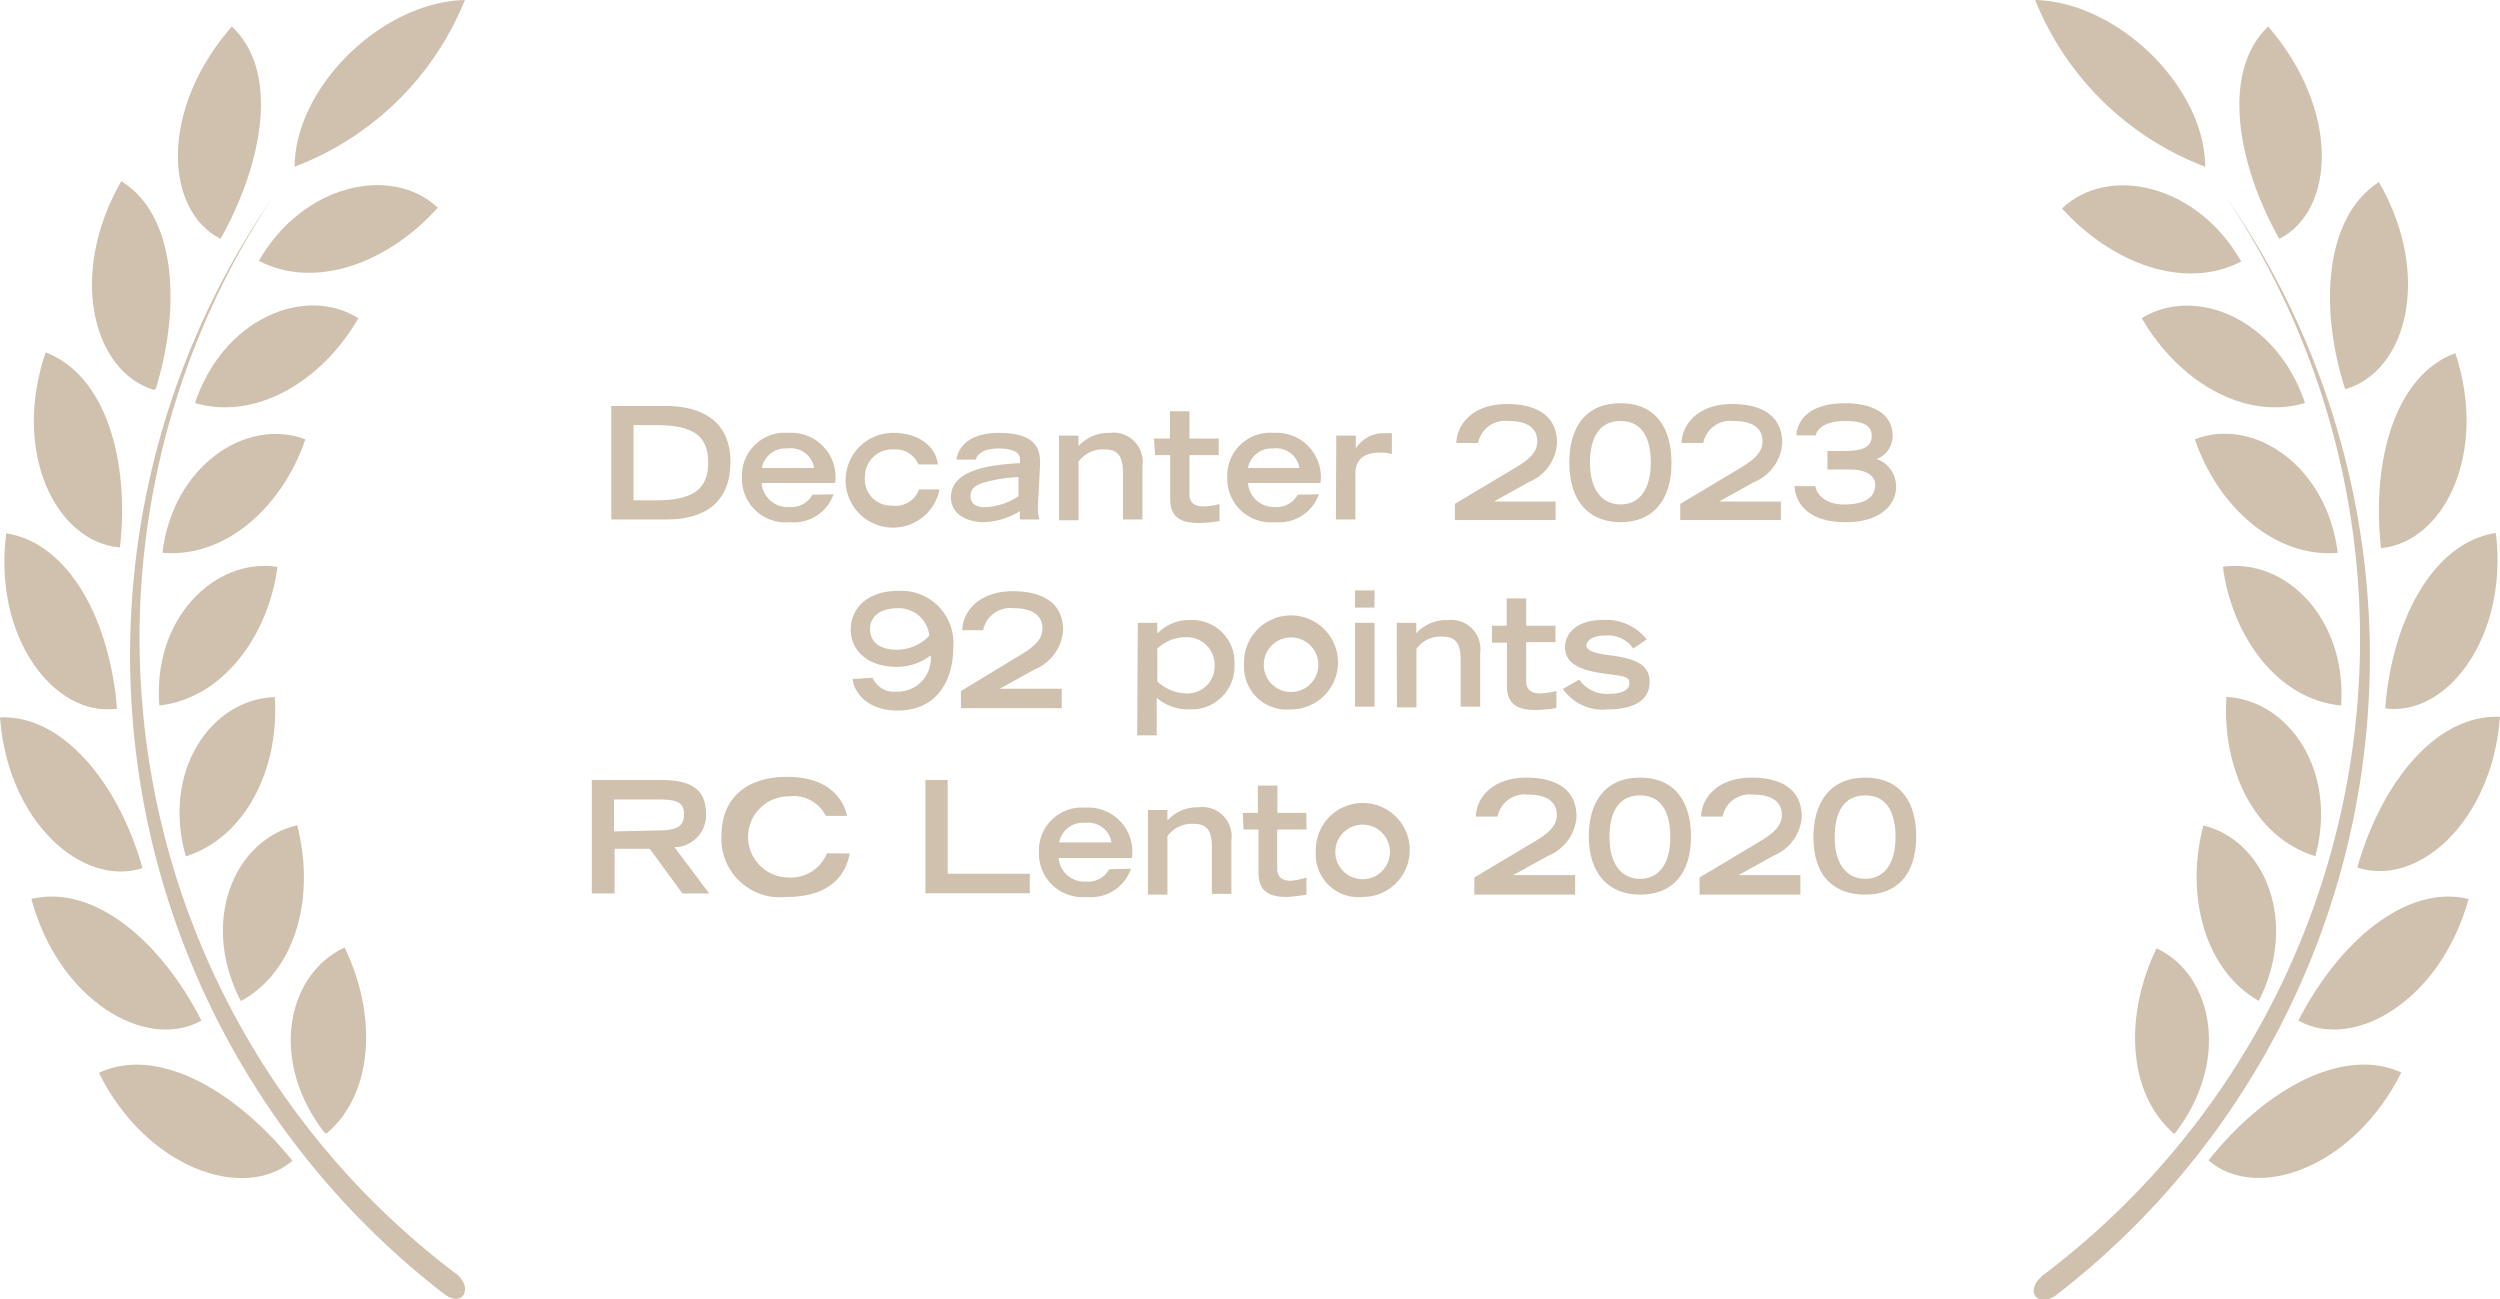 <svg xmlns="http://www.w3.org/2000/svg" viewBox="0 0 128.21 66.62"><defs><style>.cls-1{fill:#d0c0ae;}</style></defs><g id="Capa_2" data-name="Capa 2"><g id="Capa_1-2" data-name="Capa 1"><path class="cls-1" d="M23.84,0a15.24,15.24,0,0,1-8.73,8.55C15.13,4.49,19.55.11,23.84,0Z"></path><path class="cls-1" d="M15,59.53c-3-3.71-7-5.9-9.93-4.51C7.5,59.91,12.49,61.65,15,59.53Z"></path><path class="cls-1" d="M10.33,52.34c-2.08-4.09-5.52-7-8.72-6.24C3,51.3,7.49,53.93,10.33,52.34Z"></path><path class="cls-1" d="M7.31,44.52C6.09,40.19,3.23,36.65,0,36.79.39,42.13,4.21,45.52,7.31,44.52Z"></path><path class="cls-1" d="M6,36.35c-.35-4.46-2.42-8.49-5.68-9-.69,5.33,2.45,9.41,5.63,9Z"></path><path class="cls-1" d="M6.15,28.07c.51-4.45-.73-8.83-3.81-10-1.74,5.12.52,9.69,3.76,10Z"></path><path class="cls-1" d="M8,19.91C9.31,15.62,9,11,6.22,9.29,3.46,14.11,4.78,19.06,7.9,20Z"></path><path class="cls-1" d="M11.31,12.25c2.24-4,3-8.64.58-10.89C8.17,5.61,8.43,10.78,11.31,12.25Z"></path><path class="cls-1" d="M13.26,13.37c2.91,1.52,6.66.11,9.19-2.72-2.35-2.21-6.92-1.23-9.19,2.75Z"></path><path class="cls-1" d="M10,20.67c3.16.92,6.54-1.16,8.38-4.35C15.64,14.6,11.44,16.34,10,20.67Z"></path><path class="cls-1" d="M8.33,28.35c3.27.28,6.17-2.4,7.33-5.82C12.61,21.38,8.86,23.91,8.33,28.35Z"></path><path class="cls-1" d="M8.17,36.18c3.25-.36,5.59-3.56,6.06-7.11C11,28.59,7.82,31.72,8.17,36.18Z"></path><path class="cls-1" d="M9.53,43.92c3.13-1,4.81-4.6,4.56-8.17C10.78,35.86,8.29,39.59,9.53,43.92Z"></path><path class="cls-1" d="M12.39,51.32c2.87-1.6,3.77-5.45,2.85-9-3.23.75-5,4.93-2.9,9Z"></path><path class="cls-1" d="M16.76,58.12c2.49-2.13,2.53-6.22.91-9.53-3,1.4-3.88,5.87-1,9.53Z"></path><path class="cls-1" d="M23.57,65.46A40.84,40.84,0,0,1,14,10.1a41.36,41.36,0,0,0,8.79,56.27c.38.3.85.33,1,0s0-.68-.33-1Z"></path><path class="cls-1" d="M104.37,0a15.22,15.22,0,0,0,8.72,8.55C113.08,4.49,108.65.11,104.37,0Z"></path><path class="cls-1" d="M123.15,55c-3-1.36-7,.86-9.89,4.51C115.72,61.65,120.7,59.91,123.15,55Z"></path><path class="cls-1" d="M126.6,46.1c-3.2-.76-6.65,2.18-8.73,6.24C120.72,53.93,125.17,51.3,126.6,46.1Z"></path><path class="cls-1" d="M128.21,36.76c-3.29-.14-6.09,3.4-7.32,7.73C124,45.52,127.81,42.13,128.21,36.76Z"></path><path class="cls-1" d="M128,27.33c-3.26.5-5.33,4.53-5.68,9,3.17.43,6.32-3.65,5.68-9Z"></path><path class="cls-1" d="M125.92,18.11c-3.08,1.13-4.32,5.51-3.81,10C125.35,27.8,127.61,23.23,125.92,18.11Z"></path><path class="cls-1" d="M122,9.34c-2.73,1.73-3.11,6.33-1.73,10.62C123.43,19.06,124.75,14.11,122,9.34Z"></path><path class="cls-1" d="M116.32,1.36c-2.38,2.26-1.66,6.92.57,10.89C119.78,10.78,120,5.61,116.32,1.36Z"></path><path class="cls-1" d="M105.75,10.69c2.54,2.82,6.28,4.23,9.19,2.72C112.67,9.42,108.11,8.44,105.75,10.69Z"></path><path class="cls-1" d="M109.84,16.32c1.84,3.19,5.21,5.27,8.37,4.35-1.44-4.33-5.65-6.07-8.41-4.33Z"></path><path class="cls-1" d="M112.56,22.53c1.16,3.42,4.09,6.1,7.33,5.82-.55-4.44-4.29-7-7.34-5.82Z"></path><path class="cls-1" d="M114,29.07c.46,3.55,2.8,6.81,6.06,7.11.31-4.46-2.86-7.59-6.08-7.11Z"></path><path class="cls-1" d="M114.18,35.74c-.24,3.58,1.36,7.19,4.56,8.17,1.17-4.32-1.32-8-4.57-8.17Z"></path><path class="cls-1" d="M113,42.33c-.93,3.48,0,7.39,2.84,9,2.05-4.06.32-8.24-2.86-9Z"></path><path class="cls-1" d="M110.6,48.63C109,51.9,109,56,111.51,58.16c2.9-3.7,2-8.17-.92-9.53Z"></path><path class="cls-1" d="M104.71,65.47c-.37.29-.52.73-.33,1s.65.23,1,0a41.36,41.36,0,0,0,8.8-56.34,40.85,40.85,0,0,1-9.53,55.36Z"></path><path class="cls-1" d="M31.35,20.82h2.8c1.84,0,3.31.78,3.31,2.87s-1.34,2.95-3.26,2.95H31.35Zm2.29,4.84c1.93,0,2.68-.59,2.68-1.95s-.78-1.91-2.68-1.91H32.49v3.86Z"></path><path class="cls-1" d="M42.75,25.35a2.16,2.16,0,0,1-2.24,1.43,2.24,2.24,0,0,1-2.46-2.3,2.2,2.2,0,0,1,2.39-2.28,2.27,2.27,0,0,1,2.39,2.57H39.06A1.33,1.33,0,0,0,40.48,26a1.21,1.21,0,0,0,1.18-.63Zm-1-1.35a1.2,1.2,0,0,0-1.36-1,1.23,1.23,0,0,0-1.32,1Z"></path><path class="cls-1" d="M48.18,25.1a2.43,2.43,0,1,1-2.4-2.9c1.58,0,2.25.9,2.32,1.62h-1a1.25,1.25,0,0,0-1.26-.77,1.39,1.39,0,0,0-1.48,1.37,1.35,1.35,0,0,0,1.4,1.51,1.27,1.27,0,0,0,1.37-.83Z"></path><path class="cls-1" d="M53.23,25.94a1.83,1.83,0,0,0,.08.7h-1a2.18,2.18,0,0,1,0-.43,3.73,3.73,0,0,1-1.88.57c-.57,0-1.66-.24-1.66-1.29,0-1.45,2.15-1.66,3.54-1.74v-.19c0-.33-.3-.56-1.11-.56s-1.11.34-1.16.57h-1c.24-1.17,1.39-1.37,2.19-1.37,2.07,0,2.11,1,2.11,1.6Zm-1-1.47a7.14,7.14,0,0,0-1.55.22c-.61.14-.9.35-.91.72s.23.6.72.6a3.31,3.31,0,0,0,1.74-.56Z"></path><path class="cls-1" d="M54.31,22.34h1v.54a2.07,2.07,0,0,1,1.6-.68,1.5,1.5,0,0,1,1.68,1.69v2.75h-1V24.25c0-.84-.26-1.2-.92-1.2a1.53,1.53,0,0,0-1.36.63v3h-1Z"></path><path class="cls-1" d="M59.18,22.49H60v-1.4h1v1.4h1.5v.85h-1.5v2c0,.31.12.63.7.63a3.39,3.39,0,0,0,.84-.12v.87a6.54,6.54,0,0,1-1.07.1c-.94,0-1.46-.3-1.46-1.25V23.34h-.77Z"></path><path class="cls-1" d="M67.64,25.35a2.17,2.17,0,0,1-2.24,1.43,2.24,2.24,0,0,1-2.46-2.3,2.2,2.2,0,0,1,2.39-2.28,2.27,2.27,0,0,1,2.39,2.57H64A1.33,1.33,0,0,0,65.37,26a1.22,1.22,0,0,0,1.18-.63Zm-1-1.35a1.21,1.21,0,0,0-1.36-1A1.23,1.23,0,0,0,64,24Z"></path><path class="cls-1" d="M68.53,22.34h1V23h0a1.66,1.66,0,0,1,1.5-.78,1.78,1.78,0,0,1,.35,0v1.07a1.83,1.83,0,0,0-.6-.08c-1.27,0-1.27.84-1.27,1.15v2.28h-1Z"></path><path class="cls-1" d="M74.61,25.84l3-1.79c.63-.38,1.22-.75,1.23-1.41,0-1.05-1.19-1.05-1.5-1.05a1.41,1.41,0,0,0-1.54,1.13H74.69c0-.82.71-2,2.6-2,1.32,0,2.56.47,2.56,2a2.32,2.32,0,0,1-1.44,2l-1.8,1h3.17v.95H74.61Z"></path><path class="cls-1" d="M83.11,20.68c1.87,0,2.61,1.35,2.61,3.05,0,2.06-1.06,3.05-2.61,3.05s-2.63-1-2.63-3.05C80.48,22,81.24,20.68,83.11,20.68Zm0,5.19c.91,0,1.55-.7,1.55-2.14,0-1-.29-2.14-1.55-2.14s-1.57,1.12-1.57,2.14C81.54,25.17,82.2,25.87,83.11,25.87Z"></path><path class="cls-1" d="M86.17,25.84l3-1.79c.62-.38,1.21-.75,1.22-1.41,0-1.05-1.19-1.05-1.5-1.05a1.41,1.41,0,0,0-1.54,1.13H86.24c0-.82.71-2,2.6-2,1.32,0,2.56.47,2.56,2a2.32,2.32,0,0,1-1.44,2l-1.8,1h3.17v.95H86.17Z"></path><path class="cls-1" d="M93.72,23.13h.85c.87,0,1.42-.16,1.42-.77s-.58-.77-1.36-.77c-1.22,0-1.5.56-1.5.74h-1c0-.4.29-1.65,2.49-1.65,1.58,0,2.44.65,2.44,1.65a1.26,1.26,0,0,1-.82,1.21,1.49,1.49,0,0,1,1,1.41c0,1-.88,1.83-2.57,1.83-2.22,0-2.61-1.25-2.64-1.85h1.06c.09.44.52.94,1.48.94s1.59-.29,1.6-1c0-.37-.29-.79-1.32-.79H93.72Z"></path><path class="cls-1" d="M44.75,34.76a1.19,1.19,0,0,0,1.23.71,1.7,1.7,0,0,0,1.75-1.86A2.84,2.84,0,0,1,46,34.2c-1.58,0-2.37-.91-2.37-1.9,0-1.18.93-2,2.46-2a2.68,2.68,0,0,1,2.79,3c0,1.39-.69,3.14-2.85,3.14-1.61,0-2.26-1-2.3-1.62ZM46,33.32a2.28,2.28,0,0,0,1.66-.72,1.58,1.58,0,0,0-1.63-1.41c-.78,0-1.41.35-1.41,1.07S45.18,33.32,46,33.32Z"></path><path class="cls-1" d="M49.28,35.44l2.95-1.79c.63-.38,1.22-.75,1.23-1.41,0-1.05-1.2-1.05-1.5-1.05a1.41,1.41,0,0,0-1.54,1.13H49.35c0-.82.72-2,2.6-2,1.33,0,2.57.47,2.57,2a2.33,2.33,0,0,1-1.44,2l-1.81,1h3.18v1H49.28Z"></path><path class="cls-1" d="M58.35,31.94h1v.55A2.27,2.27,0,0,1,61,31.8a2.17,2.17,0,0,1,2.31,2.26A2.21,2.21,0,0,1,61,36.38a2.5,2.5,0,0,1-1.68-.59v1.92h-1Zm1,3a2.19,2.19,0,0,0,1.46.62,1.39,1.39,0,0,0,1.48-1.44,1.42,1.42,0,0,0-1.51-1.44,2.07,2.07,0,0,0-1.43.59Z"></path><path class="cls-1" d="M63.8,34.09a2.41,2.41,0,1,1,2.41,2.29A2.19,2.19,0,0,1,63.8,34.09Zm3.81,0a1.4,1.4,0,1,0-2.8,0,1.4,1.4,0,1,0,2.8,0Z"></path><path class="cls-1" d="M69.49,30.28h1v.88h-1Zm0,1.66h1v4.3h-1Z"></path><path class="cls-1" d="M71.63,31.94h1v.54a2.08,2.08,0,0,1,1.61-.68,1.5,1.5,0,0,1,1.67,1.69v2.75h-1V33.85c0-.84-.25-1.2-.92-1.2a1.49,1.49,0,0,0-1.35.63v3h-1Z"></path><path class="cls-1" d="M76.51,32.09h.76v-1.4h1v1.4h1.5v.84h-1.5v2c0,.31.13.63.7.63a4.12,4.12,0,0,0,.85-.12v.87a6.73,6.73,0,0,1-1.07.1c-.95,0-1.47-.3-1.47-1.25v-2.2h-.76Z"></path><path class="cls-1" d="M83.76,33.26a1.57,1.57,0,0,0-1.4-.67c-.72,0-1,.28-1,.52s.42.39,1,.47c1.17.15,2.24.33,2.24,1.39,0,1.27-1.44,1.41-2.14,1.41a2.48,2.48,0,0,1-2.31-1.05l.84-.48a1.71,1.71,0,0,0,1.57.73c.53,0,1-.16,1-.53s-.24-.36-1.3-.51c-1.62-.21-2-.73-2-1.38,0-.45.35-1.37,2-1.37a2.65,2.65,0,0,1,2.19,1Z"></path><path class="cls-1" d="M30.35,40h3.49c1.38,0,2.37.32,2.37,1.74a1.65,1.65,0,0,1-1.62,1.71l1.78,2.37H35l-1.68-2.29h-1.8v2.29H30.35Zm3.33,2.59c.92,0,1.4-.14,1.4-.83S34.6,41,33.68,41H31.49v1.64Z"></path><path class="cls-1" d="M43.57,43.77C43.46,44.41,43,46,40.32,46A3,3,0,0,1,37,42.84c0-1.7,1.06-3,3.37-3,2.6,0,3,1.69,3.07,2H42.35a1.84,1.84,0,0,0-1.87-1A2.08,2.08,0,1,0,40.41,45a2,2,0,0,0,2-1.24Z"></path><path class="cls-1" d="M47.46,40H48.6v4.81h4.21v1H47.46Z"></path><path class="cls-1" d="M58,44.55A2.16,2.16,0,0,1,55.73,46a2.24,2.24,0,0,1-2.45-2.3,2.2,2.2,0,0,1,2.38-2.28A2.26,2.26,0,0,1,58.05,44H54.29a1.32,1.32,0,0,0,1.41,1.21,1.21,1.21,0,0,0,1.18-.63ZM57,43.2a1.21,1.21,0,0,0-1.36-1,1.23,1.23,0,0,0-1.32,1Z"></path><path class="cls-1" d="M58.87,41.54h1v.54a2.07,2.07,0,0,1,1.6-.68,1.5,1.5,0,0,1,1.68,1.69v2.75h-1V43.45c0-.84-.25-1.2-.92-1.2a1.55,1.55,0,0,0-1.36.63v3h-1Z"></path><path class="cls-1" d="M63.74,41.69h.77v-1.4h1v1.4H67v.85H65.5v2c0,.31.12.63.7.63A3.39,3.39,0,0,0,67,45v.88A7.8,7.8,0,0,1,66,46c-.94,0-1.46-.3-1.46-1.25V42.54h-.77Z"></path><path class="cls-1" d="M67.48,43.69A2.41,2.41,0,1,1,69.89,46,2.19,2.19,0,0,1,67.48,43.69Zm3.8,0a1.4,1.4,0,1,0-2.8,0,1.4,1.4,0,1,0,2.8,0Z"></path><path class="cls-1" d="M75.61,45l3-1.79c.63-.38,1.22-.75,1.23-1.41,0-1.05-1.19-1.05-1.5-1.05a1.41,1.41,0,0,0-1.54,1.13H75.69c0-.82.71-2,2.59-2,1.33,0,2.57.47,2.57,2a2.33,2.33,0,0,1-1.44,2l-1.81,1h3.18v1H75.61Z"></path><path class="cls-1" d="M84.11,39.88c1.87,0,2.61,1.35,2.61,3,0,2.06-1.06,3-2.61,3s-2.63-1-2.63-3C81.48,41.23,82.24,39.88,84.11,39.88Zm0,5.19c.91,0,1.55-.7,1.55-2.14,0-1-.29-2.14-1.55-2.14s-1.57,1.12-1.57,2.14C82.54,44.37,83.2,45.07,84.11,45.07Z"></path><path class="cls-1" d="M87.16,45l3-1.79c.62-.38,1.21-.75,1.22-1.41,0-1.05-1.19-1.05-1.5-1.05a1.41,1.41,0,0,0-1.54,1.13H87.24c0-.82.71-2,2.6-2,1.32,0,2.56.47,2.56,2a2.32,2.32,0,0,1-1.44,2l-1.8,1h3.17v1H87.16Z"></path><path class="cls-1" d="M95.66,39.88c1.87,0,2.61,1.35,2.61,3,0,2.06-1.06,3-2.61,3S93,45,93,42.93C93,41.23,93.79,39.88,95.66,39.88Zm0,5.19c.91,0,1.55-.7,1.55-2.14,0-1-.29-2.14-1.55-2.14s-1.57,1.12-1.57,2.14C94.09,44.37,94.75,45.07,95.66,45.07Z"></path></g></g></svg>